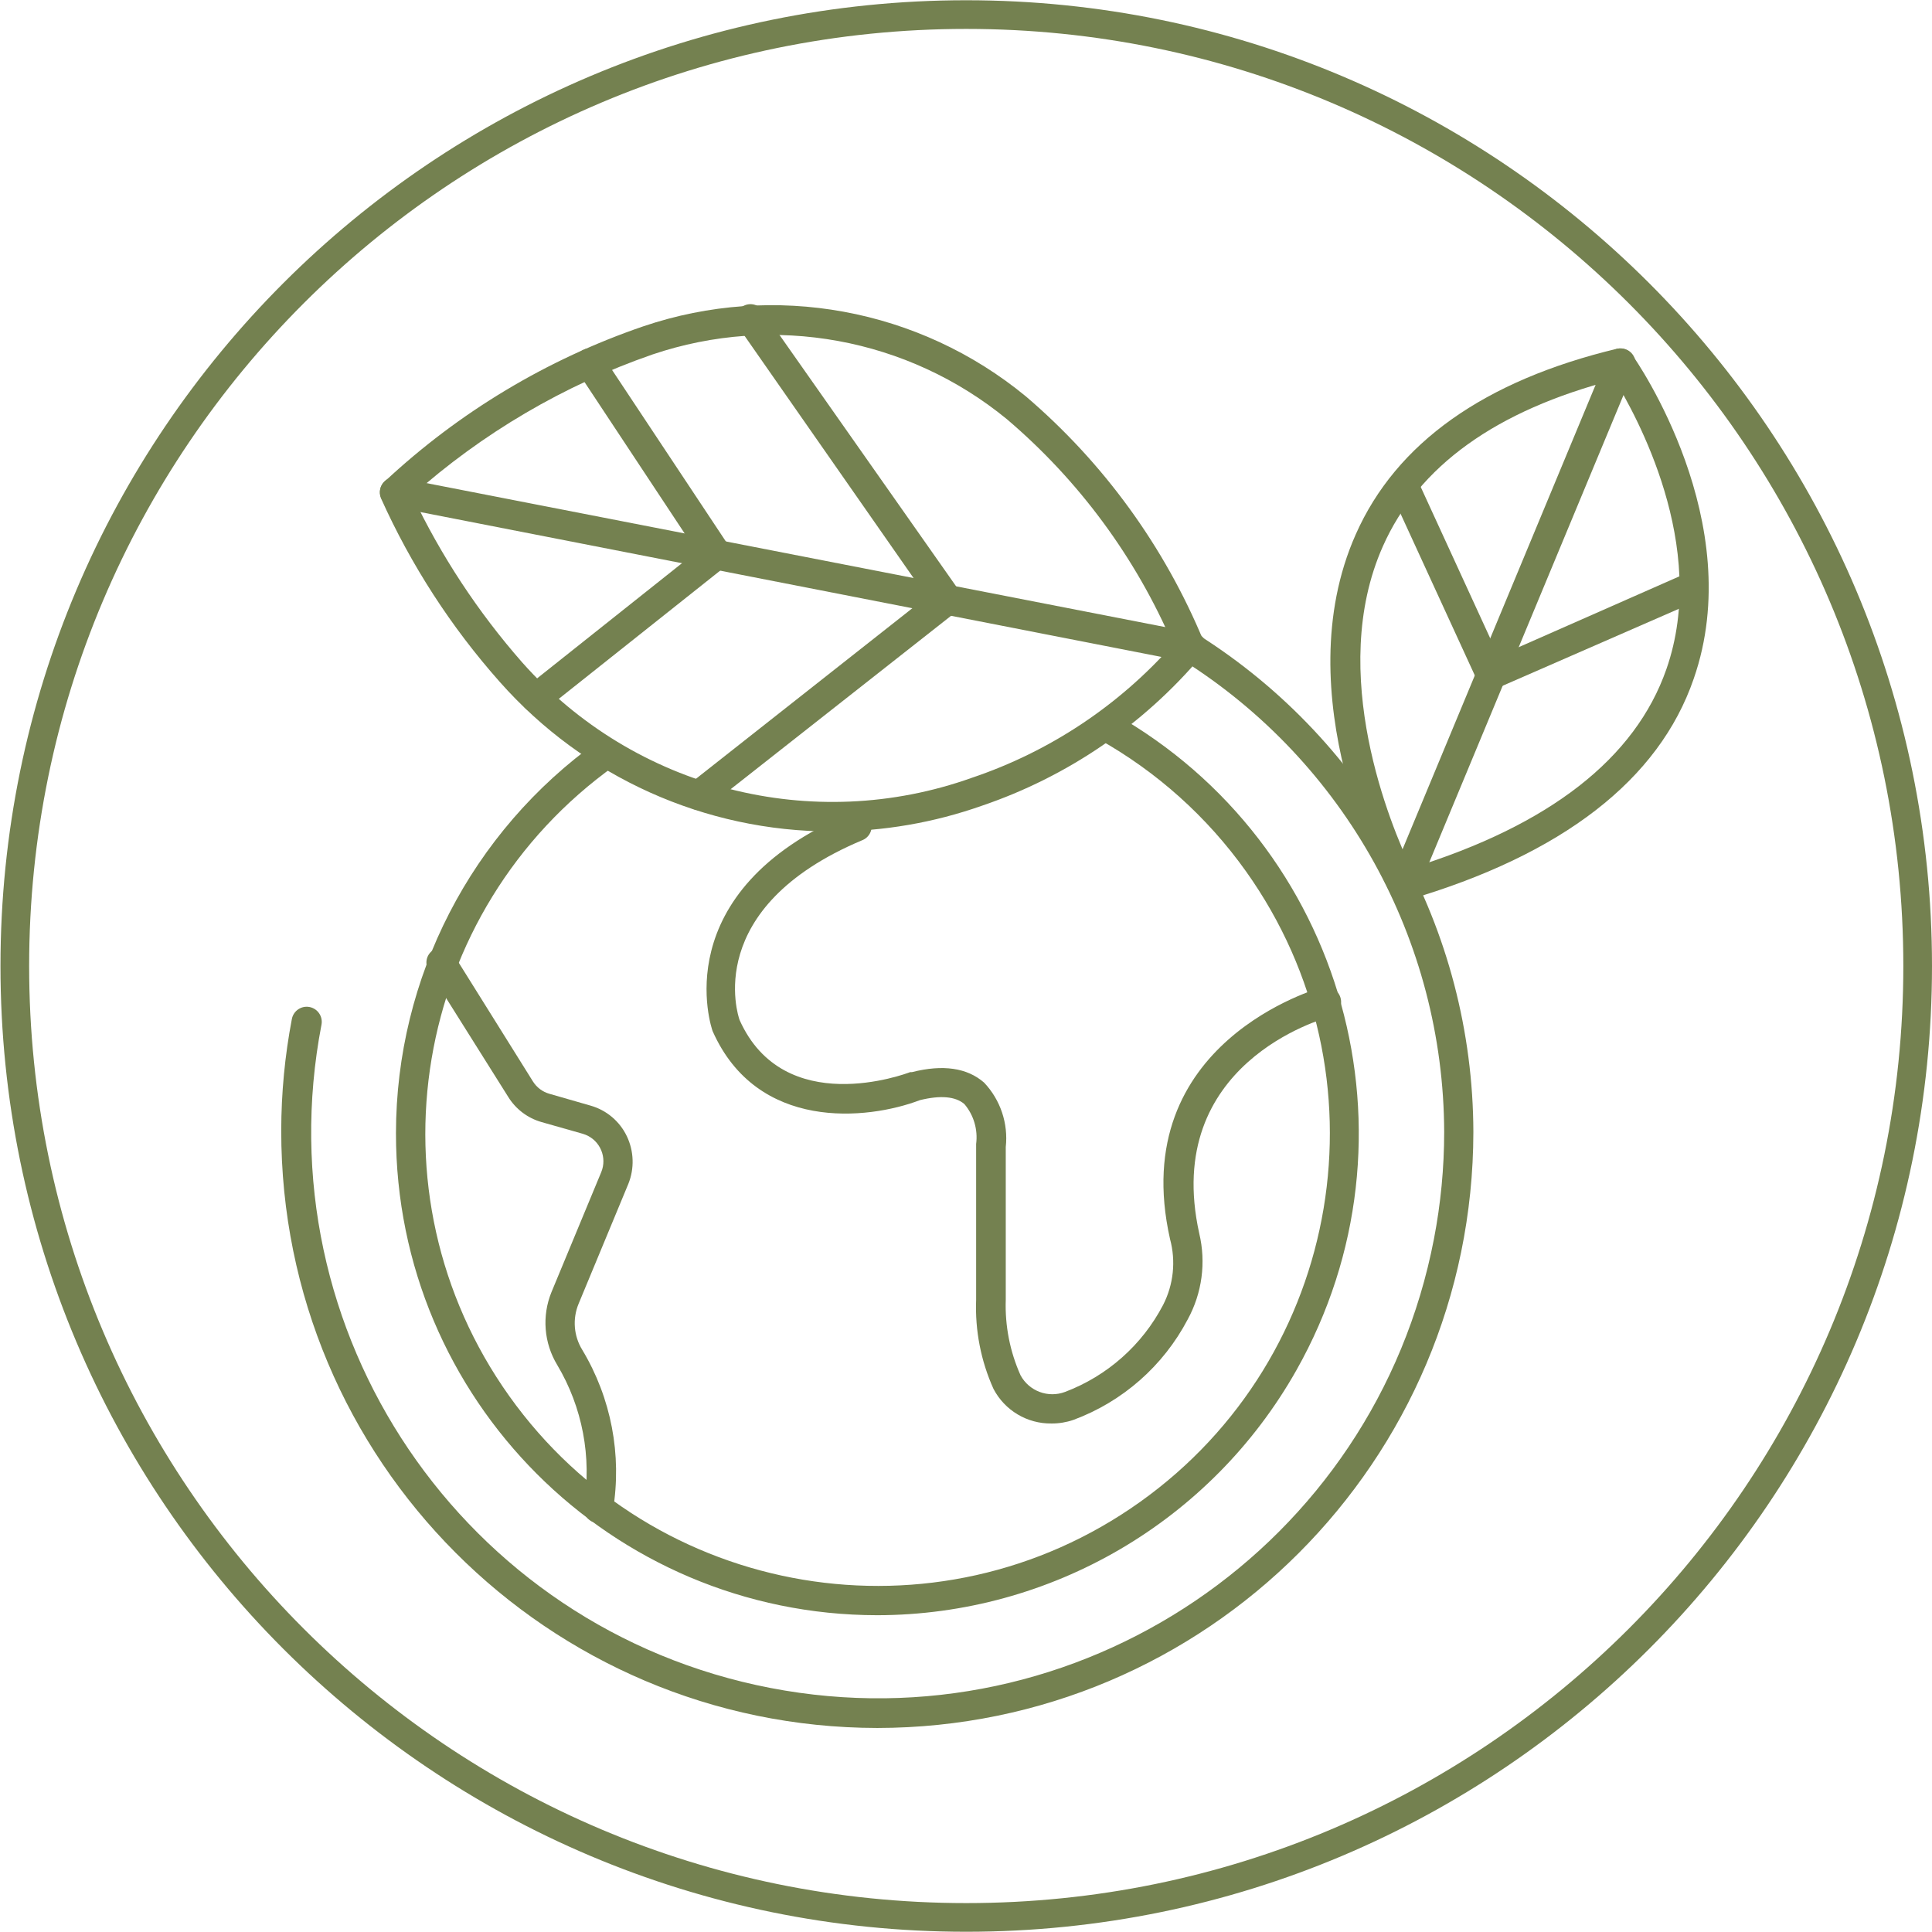 <?xml version="1.0" encoding="UTF-8" standalone="no"?>
<!-- Created with Inkscape (http://www.inkscape.org/) -->

<svg
   version="1.1"
   id="svg1"
   width="269.505"
   height="269.505"
   viewBox="0 0 269.505 269.505"
   xmlns="http://www.w3.org/2000/svg"
   xmlns:svg="http://www.w3.org/2000/svg">
  <defs
     id="defs1">
    <clipPath
       clipPathUnits="userSpaceOnUse"
       id="clipPath2">
      <path
         d="M 0,202.129 H 202.129 V 0 H 0 Z"
         transform="translate(-200.629,-101.064)"
         id="path2" />
    </clipPath>
    <clipPath
       clipPathUnits="userSpaceOnUse"
       id="clipPath4">
      <path
         d="M 0,202.129 H 202.129 V 0 H 0 Z"
         transform="translate(-91.783,-33.142)"
         id="path4" />
    </clipPath>
    <clipPath
       clipPathUnits="userSpaceOnUse"
       id="clipPath6">
      <path
         d="M 0,202.129 H 202.129 V 0 H 0 Z"
         transform="translate(-62.624,-42.8)"
         id="path6" />
    </clipPath>
    <clipPath
       clipPathUnits="userSpaceOnUse"
       id="clipPath8">
      <path
         d="M 0,202.129 H 202.129 V 0 H 0 Z"
         transform="translate(-110.013,-53.202)"
         id="path8" />
    </clipPath>
    <clipPath
       clipPathUnits="userSpaceOnUse"
       id="clipPath10">
      <path
         d="M 0,202.129 H 202.129 V 0 H 0 Z"
         transform="translate(-43.139,-150.288)"
         id="path10" />
    </clipPath>
    <clipPath
       clipPathUnits="userSpaceOnUse"
       id="clipPath12">
      <path
         d="M 0,202.129 H 202.129 V 0 H 0 Z"
         transform="translate(-124.553,-132.864)"
         id="path12" />
    </clipPath>
    <clipPath
       clipPathUnits="userSpaceOnUse"
       id="clipPath14">
      <path
         d="M 0,202.129 H 202.129 V 0 H 0 Z"
         transform="translate(-56.082,-127.547)"
         id="path14" />
    </clipPath>
    <clipPath
       clipPathUnits="userSpaceOnUse"
       id="clipPath16">
      <path
         d="M 0,202.129 H 202.129 V 0 H 0 Z"
         transform="translate(-73.119,-117.378)"
         id="path16" />
    </clipPath>
    <clipPath
       clipPathUnits="userSpaceOnUse"
       id="clipPath18">
      <path
         d="M 0,202.129 H 202.129 V 0 H 0 Z"
         transform="translate(-91.783,-21.346)"
         id="path18" />
    </clipPath>
    <clipPath
       clipPathUnits="userSpaceOnUse"
       id="clipPath20">
      <path
         d="M 0,202.129 H 202.129 V 0 H 0 Z"
         transform="translate(-168.919,-162.411)"
         id="path20" />
    </clipPath>
    <clipPath
       clipPathUnits="userSpaceOnUse"
       id="clipPath22">
      <path
         d="M 0,202.129 H 202.129 V 0 H 0 Z"
         transform="translate(-146.829,-107.876)"
         id="path22" />
    </clipPath>
    <clipPath
       clipPathUnits="userSpaceOnUse"
       id="clipPath24">
      <path
         d="M 0,202.129 H 202.129 V 0 H 0 Z"
         transform="translate(-155.991,-129.95)"
         id="path24" />
    </clipPath>
  </defs>
  <g
     id="layer-MC0">
    <path
       id="path1"
       d="m 0,0 c 0,-54.988 -44.577,-99.564 -99.564,-99.564 -54.988,0 -99.565,44.576 -99.565,99.564 0,54.988 44.577,99.564 99.565,99.564 C -44.577,99.564 0,54.988 0,0 Z"
       style="fill:none;stroke:#748150;stroke-width:3;stroke-linecap:butt;stroke-linejoin:miter;stroke-miterlimit:10;stroke-dasharray:none;stroke-opacity:1"
       transform="matrix(1.333,0,0,-1.333,267.505,134.753)"
       clip-path="url(#clipPath2)" />
    <path
       id="path3"
       d="m 0,0 c -27.841,0.024 -50.392,22.613 -50.369,50.454 0.014,16.282 7.891,31.554 21.148,41.006 0.695,0.493 1.657,0.334 2.155,-0.357 0.498,-0.697 0.336,-1.665 -0.361,-2.162 -0.003,-0.003 -0.007,-0.005 -0.011,-0.008 C -48.722,73.762 -53.677,44.209 -38.506,22.925 -23.335,1.641 6.218,-3.315 27.502,11.856 c 21.284,15.172 26.24,44.725 11.068,66.009 -4.05,5.683 -9.308,10.399 -15.395,13.812 -0.745,0.428 -1.002,1.379 -0.574,2.123 0.428,0.745 1.379,1.002 2.124,0.574 C 48.988,80.684 57.559,49.917 43.869,25.654 34.937,9.823 18.177,0.023 0,0"
       style="fill:#748150;fill-opacity:1;fill-rule:nonzero;stroke:none"
       transform="matrix(1.333,0,0,-1.333,122.377,225.315)"
       clip-path="url(#clipPath4)" />
    <path
       id="path5"
       d="m 0,0 h -0.233 c -0.847,0.124 -1.432,0.912 -1.308,1.759 0.002,0.013 0.004,0.026 0.006,0.039 0.834,5.084 -0.154,10.3 -2.79,14.727 -1.397,2.303 -1.622,5.132 -0.605,7.627 l 5.209,12.556 c 0.63,1.528 -0.098,3.276 -1.626,3.906 -0.102,0.042 -0.206,0.078 -0.312,0.109 l -4.309,1.224 c -1.451,0.412 -2.696,1.352 -3.488,2.636 l -8.262,13.145 c -0.506,0.691 -0.355,1.661 0.336,2.167 0.691,0.505 1.661,0.354 2.166,-0.337 0.044,-0.059 0.083,-0.122 0.117,-0.187 l 8.232,-13.176 c 0.394,-0.627 1.007,-1.086 1.72,-1.287 l 4.31,-1.24 C 0.831,43.195 2.215,42.025 2.961,40.459 3.705,38.895 3.762,37.091 3.116,35.483 L -2.093,22.927 C -2.744,21.351 -2.6,19.558 -1.705,18.106 1.32,13.067 2.457,7.117 1.504,1.318 1.39,0.571 0.755,0.014 0,0"
       style="fill:#748150;fill-opacity:1;fill-rule:nonzero;stroke:none"
       transform="matrix(1.333,0,0,-1.333,83.499,212.439)"
       clip-path="url(#clipPath6)" />
    <path
       id="path7"
       d="M 0,0 C -2.548,-0.036 -4.899,1.367 -6.077,3.627 -7.391,6.546 -8.012,9.73 -7.89,12.928 v 16.324 c 0.196,1.5 -0.248,3.014 -1.225,4.17 -0.93,0.806 -2.496,0.945 -4.65,0.418 -5.535,-2.108 -17.052,-3.271 -21.703,7.224 -0.093,0.248 -5.069,14.587 14.432,22.818 0.775,0.365 1.698,0.032 2.063,-0.743 0.364,-0.774 0.032,-1.698 -0.743,-2.062 -0.036,-0.017 -0.073,-0.033 -0.111,-0.047 -16.757,-7.053 -12.99,-18.323 -12.819,-18.804 4.65,-10.386 17.33,-5.658 17.857,-5.456 h 0.186 c 3.24,0.821 5.783,0.449 7.55,-1.101 1.708,-1.806 2.535,-4.272 2.263,-6.743 V 12.944 c -0.093,-2.719 0.437,-5.423 1.55,-7.906 0.901,-1.657 2.884,-2.398 4.651,-1.736 4.421,1.672 8.073,4.91 10.262,9.099 1.094,2.128 1.354,4.589 0.728,6.899 -4.65,20.679 15.688,26.259 15.89,26.352 0.856,0.227 1.734,-0.283 1.96,-1.139 0.227,-0.856 -0.283,-1.734 -1.139,-1.961 -0.713,-0.186 -17.579,-4.898 -13.657,-22.648 0.731,-3.053 0.3,-6.269 -1.209,-9.022 C 11.692,6.021 7.429,2.277 2.279,0.372 1.546,0.121 0.775,-0.005 0,0"
       style="fill:#748150;fill-opacity:1;fill-rule:nonzero;stroke:none"
       transform="matrix(1.333,0,0,-1.333,146.684,198.57)"
       clip-path="url(#clipPath8)" />
    <path
       id="path9"
       d="M 0,0 C 3.005,-6.32 6.871,-12.194 11.487,-17.455 23.246,-30.719 41.89,-35.5 58.581,-29.531 c 8.105,2.734 15.353,7.544 21.02,13.952 C 75.704,-6.49 69.756,1.575 62.224,7.983 51.856,16.491 37.834,19.052 25.128,14.758 15.861,11.543 7.321,6.527 0,0 m 43.916,-35.158 c -13.291,-0.006 -25.946,5.689 -34.755,15.641 -5.101,5.744 -9.298,12.231 -12.447,19.238 -0.253,0.61 -0.091,1.313 0.403,1.752 7.771,7.257 16.989,12.789 27.05,16.23 13.717,4.648 28.861,1.875 40.041,-7.332 8.139,-6.951 14.514,-15.733 18.602,-25.625 0.209,-0.52 0.12,-1.113 -0.233,-1.55 -6.09,-7.205 -14.026,-12.617 -22.958,-15.656 -5.044,-1.781 -10.354,-2.693 -15.703,-2.698"
       style="fill:#748150;fill-opacity:1;fill-rule:nonzero;stroke:none"
       transform="matrix(1.333,0,0,-1.333,57.518,69.121)"
       clip-path="url(#clipPath10)" />
    <path
       id="path11"
       d="m 0,0 h -0.295 l -83.274,16.277 c -0.839,0.164 -1.386,0.975 -1.225,1.813 0.164,0.839 0.975,1.386 1.814,1.225 L 0.295,3.085 C 1.151,3.003 1.779,2.244 1.697,1.387 1.616,0.531 0.856,-0.097 0,-0.015 Z"
       style="fill:#748150;fill-opacity:1;fill-rule:nonzero;stroke:none"
       transform="matrix(1.333,0,0,-1.333,166.071,92.353)"
       clip-path="url(#clipPath12)" />
    <path
       id="path13"
       d="m 0,0 c -0.856,0.005 -1.546,0.703 -1.541,1.559 0.002,0.467 0.216,0.908 0.58,1.2 L 16.804,16.881 4.325,35.747 c -0.467,0.711 -0.273,1.666 0.434,2.139 0.712,0.476 1.674,0.285 2.15,-0.427 0.002,-0.002 0.003,-0.005 0.005,-0.007 l 13.3,-20.044 c 0.436,-0.686 0.267,-1.593 -0.387,-2.077 L 0.961,0.341 C 0.688,0.122 0.35,0.002 0,0"
       style="fill:#748150;fill-opacity:1;fill-rule:nonzero;stroke:none"
       transform="matrix(1.333,0,0,-1.333,74.777,99.442)"
       clip-path="url(#clipPath14)" />
    <path
       id="path15"
       d="m 0,0 c -0.856,0.005 -1.546,0.703 -1.541,1.559 0.002,0.467 0.216,0.908 0.58,1.2 L 23.842,22.307 4.34,50.256 c -0.626,0.584 -0.66,1.565 -0.077,2.191 0.584,0.627 1.565,0.661 2.191,0.078 0.148,-0.138 0.267,-0.303 0.351,-0.486 L 27.283,22.896 c 0.472,-0.674 0.336,-1.599 -0.31,-2.108 L 0.961,0.326 C 0.686,0.112 0.348,-0.002 0,0"
       style="fill:#748150;fill-opacity:1;fill-rule:nonzero;stroke:none"
       transform="matrix(1.333,0,0,-1.333,97.492,113.001)"
       clip-path="url(#clipPath16)" />
    <path
       id="path17"
       d="m 0,0 c -34.494,0.045 -62.42,28.044 -62.375,62.537 0.005,3.911 0.378,7.813 1.112,11.654 0.163,0.856 0.989,1.418 1.845,1.256 0.856,-0.163 1.418,-0.989 1.256,-1.845 -6.191,-32.148 14.851,-63.228 46.998,-69.419 32.148,-6.191 63.228,14.851 69.419,46.999 0.71,3.685 1.068,7.429 1.07,11.181 -0.063,20.073 -10.4,38.717 -27.392,49.404 -0.723,0.462 -0.935,1.423 -0.472,2.147 0.462,0.723 1.423,0.935 2.147,0.473 C 51.471,103.114 62.326,83.486 62.379,62.363 62.336,27.933 34.431,0.034 0,0"
       style="fill:#748150;fill-opacity:1;fill-rule:nonzero;stroke:none"
       transform="matrix(1.333,0,0,-1.333,122.377,241.044)"
       clip-path="url(#clipPath18)" />
    <path
       id="path19"
       d="m 0,0 c -12.401,-3.209 -20.524,-9.053 -24.245,-17.439 -5.906,-13.27 0.884,-29.345 2.946,-33.685 14.478,4.48 23.469,11.486 26.725,20.834 C 9.937,-17.377 2.17,-3.596 0,0 m -22.09,-54.535 c -0.568,-0.001 -1.091,0.308 -1.364,0.806 -0.465,0.837 -11.115,20.71 -3.627,37.545 4.232,9.549 13.44,16.091 27.36,19.424 0.593,0.113 1.198,-0.129 1.55,-0.62 0.496,-0.698 12.169,-17.548 6.449,-33.933 -3.628,-10.541 -13.719,-18.401 -29.98,-23.16 -0.127,-0.032 -0.257,-0.052 -0.388,-0.062"
       style="fill:#748150;fill-opacity:1;fill-rule:nonzero;stroke:none"
       transform="matrix(1.333,0,0,-1.333,225.225,52.958)"
       clip-path="url(#clipPath20)" />
    <path
       id="path21"
       d="m 0,0 c -0.207,0.004 -0.412,0.046 -0.605,0.124 -0.791,0.327 -1.166,1.234 -0.839,2.025 l 0.002,0.006 22.741,54.705 c 0.33,0.792 1.239,1.167 2.031,0.837 0.792,-0.329 1.167,-1.239 0.837,-2.031 L 1.426,0.961 C 1.188,0.382 0.626,0.003 0,0"
       style="fill:#748150;fill-opacity:1;fill-rule:nonzero;stroke:none"
       transform="matrix(1.333,0,0,-1.333,195.772,125.671)"
       clip-path="url(#clipPath22)" />
    <path
       id="path23"
       d="m 0,0 c -0.605,-0.001 -1.156,0.35 -1.411,0.899 l -9.161,19.951 c -0.283,0.808 0.144,1.692 0.952,1.975 0.703,0.245 1.481,-0.044 1.854,-0.689 L 0.775,3.534 20.679,12.308 c 0.802,0.301 1.695,-0.104 1.997,-0.906 0.278,-0.742 -0.048,-1.575 -0.757,-1.93 L 0.62,0.171 C 0.426,0.075 0.216,0.017 0,0"
       style="fill:#748150;fill-opacity:1;fill-rule:nonzero;stroke:none"
       transform="matrix(1.333,0,0,-1.333,207.987,96.238)"
       clip-path="url(#clipPath24)" />
  </g>
</svg>
